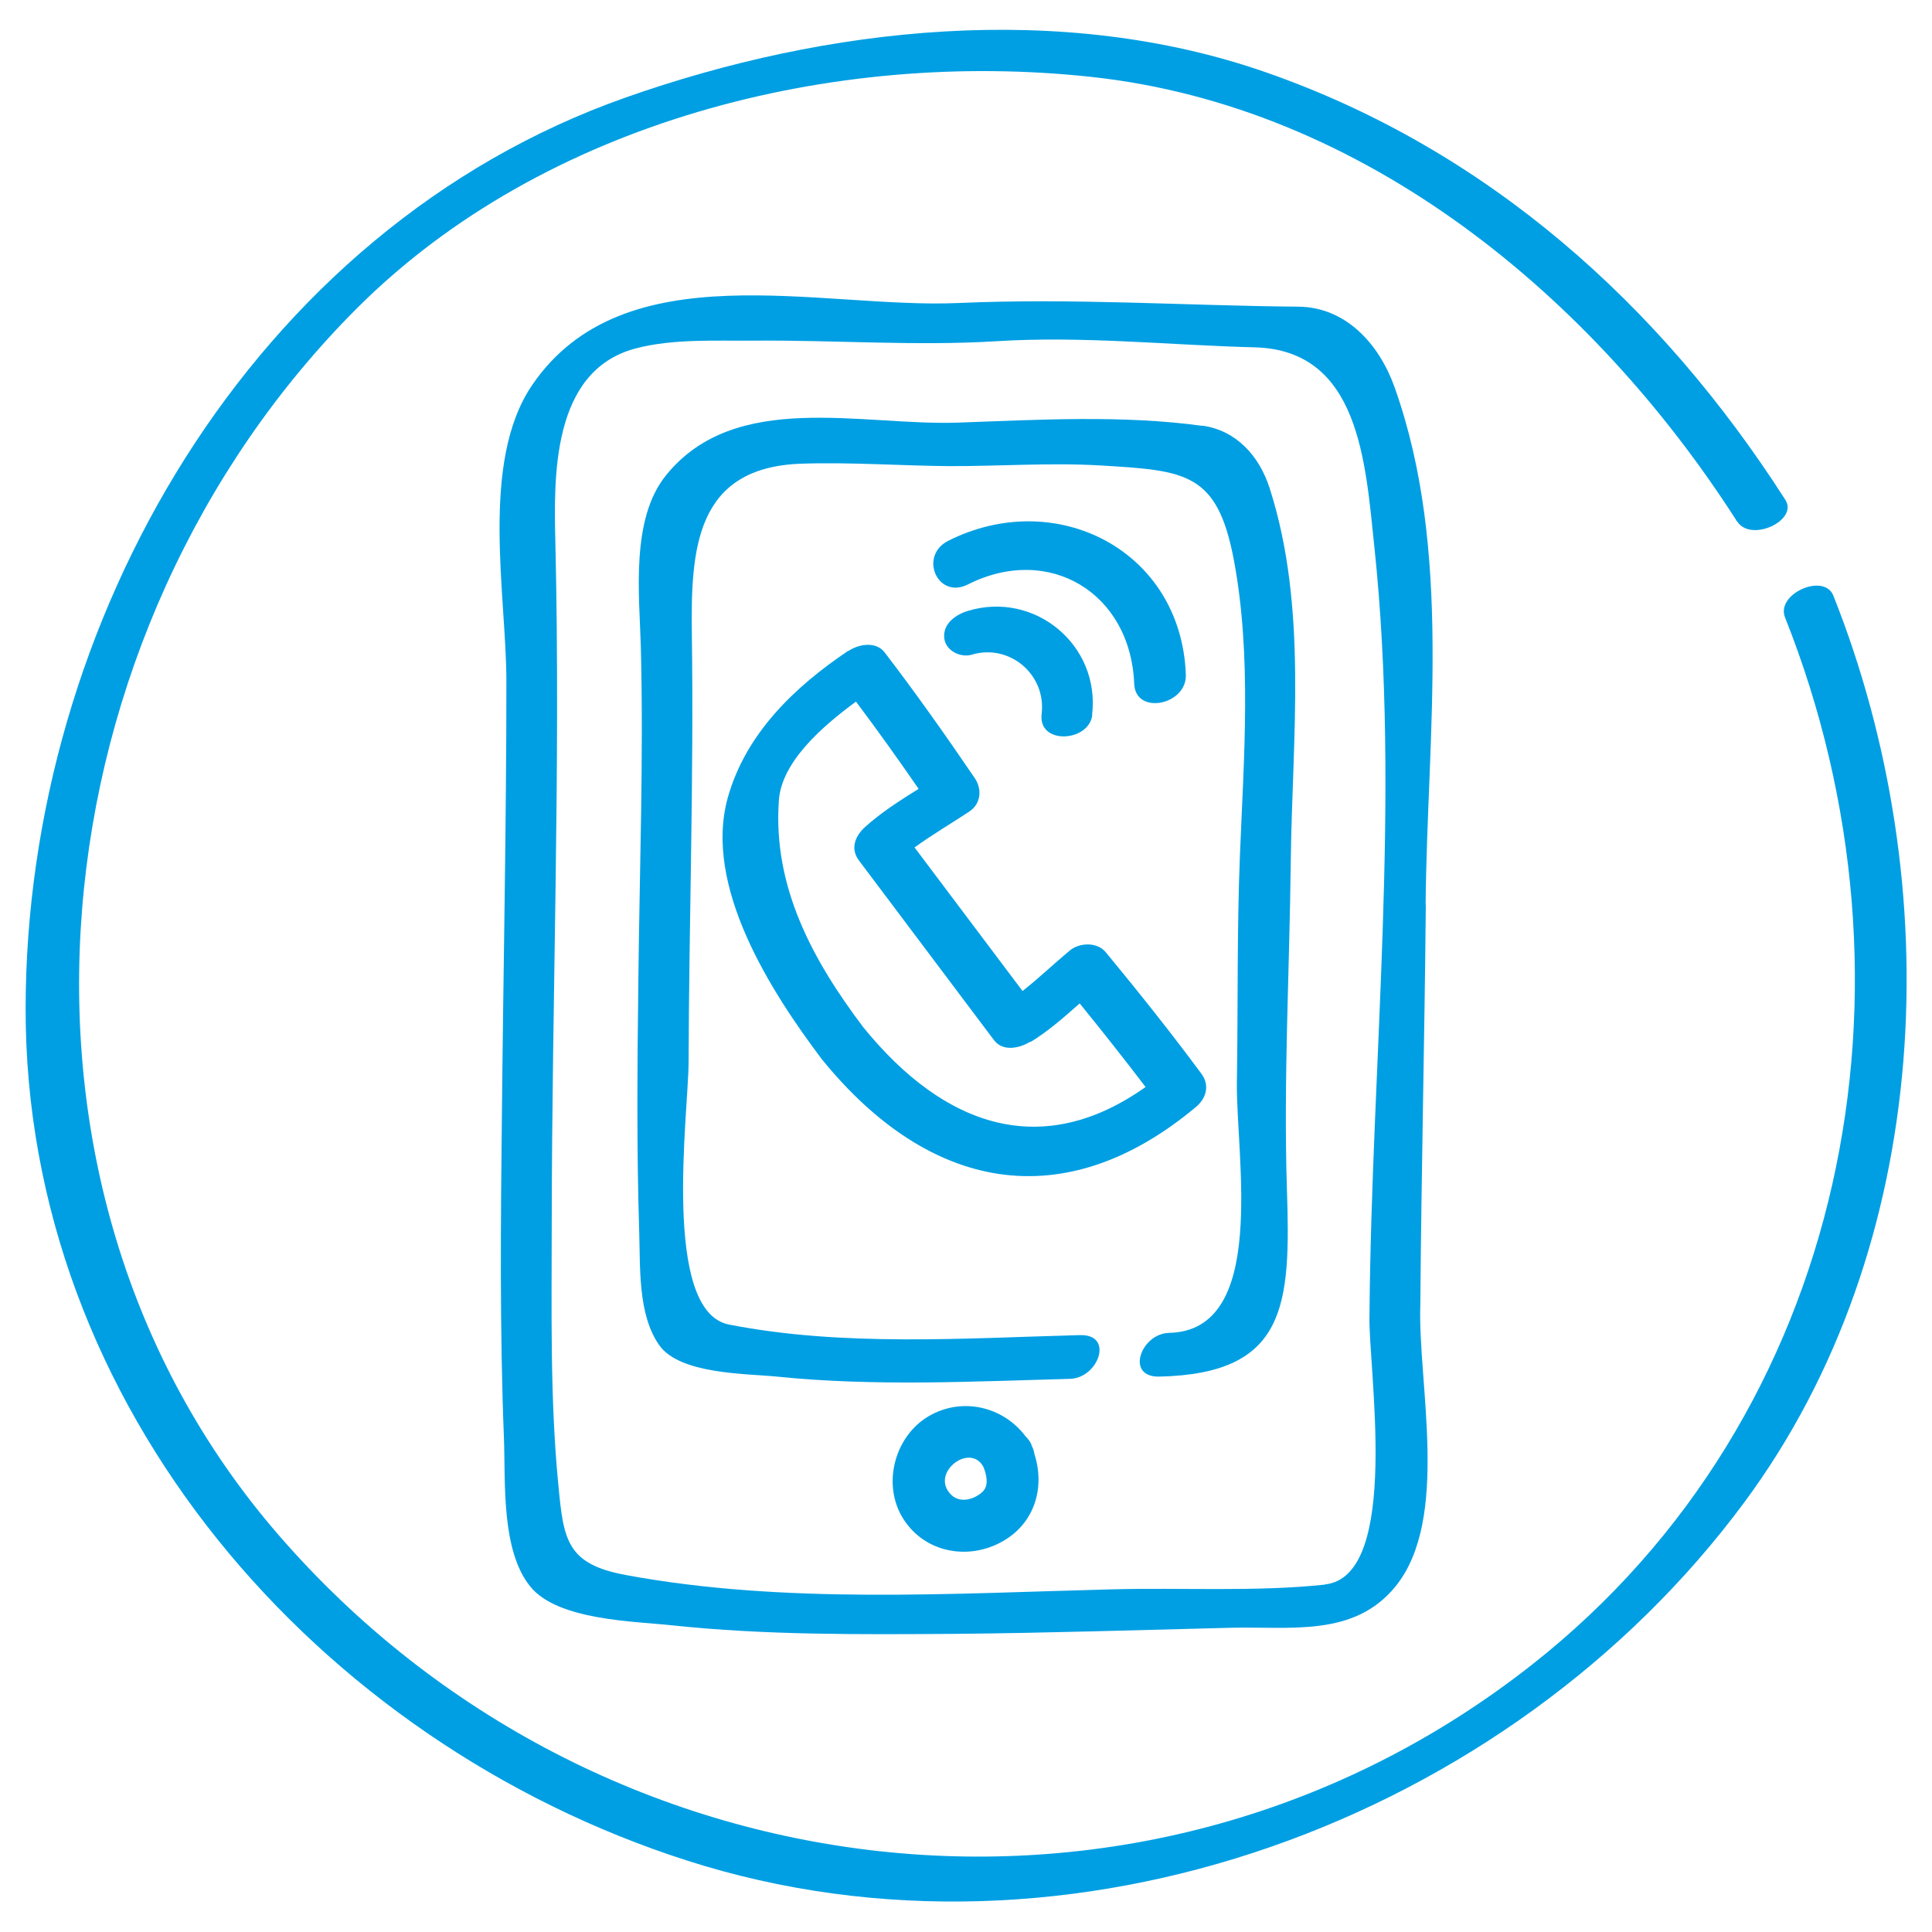 <?xml version="1.0" encoding="UTF-8"?> <svg xmlns="http://www.w3.org/2000/svg" id="Layer_1" viewBox="0 0 95 95"><defs><style>.cls-1{fill:#009fe3;}</style></defs><path class="cls-1" d="M85.42,25.64c.67,1.05,3.02-.05,2.37-1.06-6.15-9.61-14.67-17.23-25.53-21.02C52.17,.04,40.67,1.3,30.75,4.8,12.36,11.29,1.29,30.61,1.26,49.55c-.04,19.63,14.37,36.11,32.5,41.93,18.83,6.05,40.43-1.95,52.02-17.62,9.33-12.61,10.04-30.32,4.37-44.57-.45-1.14-2.83-.1-2.38,1.06,7.18,18.05,3.15,39.22-12.42,51.49-19,14.97-46.05,11.65-61.65-6.36C-1.39,58.08,1.73,30.95,17.57,15.14,26.77,5.96,40.99,2.41,53.65,3.78c13.45,1.45,24.71,10.83,31.77,21.87Z"></path><path class="cls-1" d="M70.1,44.46c.08-8.36,1.34-17.38-1.53-25.43-.75-2.1-2.38-3.93-4.73-3.95-5.6-.05-11.1-.43-16.71-.18-6.8,.3-16.44-2.59-20.96,4.03-2.59,3.8-1.27,10.33-1.27,14.57,0,7.08-.15,14.15-.22,21.23-.06,5.34-.11,10.68,.1,16.01,.08,2.12-.15,5.5,1.3,7.28,1.35,1.66,5.11,1.7,6.96,1.9,4.61,.49,9.28,.45,13.91,.42,4.54-.04,9.07-.19,13.6-.3,2.91-.07,6.02,.47,8.06-2.02,2.71-3.32,1.1-9.99,1.23-13.86,.05-6.56,.21-13.12,.27-19.67Zm-4.96,33.46c-3.41,.36-7.01,.14-10.44,.23-7.87,.2-16.13,.74-23.91-.7-2.95-.54-3.08-1.74-3.34-4.49-.41-4.24-.32-8.55-.32-12.8,.01-11.14,.44-22.28,.18-33.42-.08-3.26-.2-8.49,3.92-9.6,1.87-.5,4.01-.37,5.92-.39,3.95-.03,7.87,.27,11.82,.03,4.25-.27,8.49,.19,12.74,.3,5.13,.14,5.43,5.63,5.87,9.81,1.31,12.36-.14,25.37-.24,37.79-.08,2.46,1.59,12.83-2.19,13.23Z"></path><path class="cls-1" d="M59.12,20.94c-3.9-.54-8.08-.3-12-.16-4.75,.17-10.96-1.63-14.37,2.59-1.75,2.16-1.31,5.88-1.24,8.42,.14,5.44-.06,10.9-.12,16.33-.05,4.14-.09,8.28,.04,12.41,.06,1.76-.08,4.11,.99,5.62,1.01,1.43,4.27,1.39,5.78,1.54,4.77,.49,9.65,.24,14.42,.11,1.39-.04,2.18-2.2,.48-2.15-5.68,.15-11.65,.58-17.26-.52-3.32-.66-1.99-10.41-1.98-12.89,.02-6.99,.26-13.99,.16-20.98-.06-4.25,.16-8.29,5.4-8.46,2.41-.08,4.82,.1,7.23,.12,2.52,.01,4.98-.18,7.5-.03,4.17,.25,5.71,.35,6.52,4.64,.89,4.72,.49,9.75,.3,14.52-.15,3.71-.09,7.45-.15,11.16-.05,3.65,1.56,12.22-3.33,12.33-1.39,.03-2.18,2.19-.48,2.15,6.27-.14,6.46-3.52,6.27-9.23-.17-5.36,.13-10.75,.19-16.11,.07-6.08,.85-12.46-1.04-18.35-.51-1.58-1.64-2.84-3.31-3.07Z"></path><path class="cls-1" d="M50.73,71.06c-.08-.18-.18-.32-.3-.43-1.09-1.46-3.12-1.96-4.77-.99-1.63,.96-2.27,3.23-1.33,4.9,1.02,1.79,3.25,2.24,4.99,1.24,1.58-.91,2.07-2.66,1.54-4.3-.02-.13-.06-.27-.14-.41Zm-2.37,2.25c-.39,.4-1.12,.64-1.58,.2-1.09-1.06,.91-2.6,1.57-1.39,.14,.32,.29,.89,0,1.19Z"></path><path class="cls-1" d="M41.71,32c-2.65,1.78-5.04,4.08-5.92,7.21-1.23,4.38,2.15,9.59,4.61,12.86,5.26,6.49,11.89,7.81,18.41,2.36,.52-.44,.68-1.08,.26-1.64-1.51-2.04-3.09-4.02-4.7-5.97-.42-.51-1.3-.48-1.78-.07-.77,.64-1.51,1.35-2.31,1.98-1.77-2.35-3.54-4.71-5.31-7.06,.87-.63,1.81-1.18,2.7-1.77,.58-.39,.62-1.11,.26-1.64-1.43-2.1-2.89-4.17-4.43-6.18-.43-.56-1.28-.41-1.78-.07Zm8.96,19.24c.87-.53,1.65-1.22,2.42-1.9,1.1,1.35,2.18,2.72,3.24,4.11-5.06,3.59-9.87,2.01-13.89-2.95-2.48-3.29-4.45-6.9-4.14-11.16,.14-1.87,2.11-3.61,3.79-4.84,1.06,1.41,2.08,2.84,3.08,4.29-.93,.58-1.86,1.17-2.66,1.9-.49,.46-.7,1.07-.26,1.64,2.21,2.94,4.42,5.88,6.63,8.82,.44,.58,1.27,.39,1.78,.07Z"></path><path class="cls-1" d="M53.7,35.15c.41-3.42-2.81-6.11-6.11-5.11-.59,.18-1.23,.62-1.16,1.33,.06,.62,.79,.99,1.36,.82,1.83-.55,3.66,.96,3.43,2.91-.19,1.55,2.33,1.39,2.49,.06Z"></path><path class="cls-1" d="M55.77,33.62c.06,1.57,2.6,1.05,2.54-.45-.23-6.12-6.39-9.24-11.68-6.58-1.47,.74-.53,2.9,.96,2.15,4-2.02,8.01,.43,8.18,4.88Z"></path></svg> 
